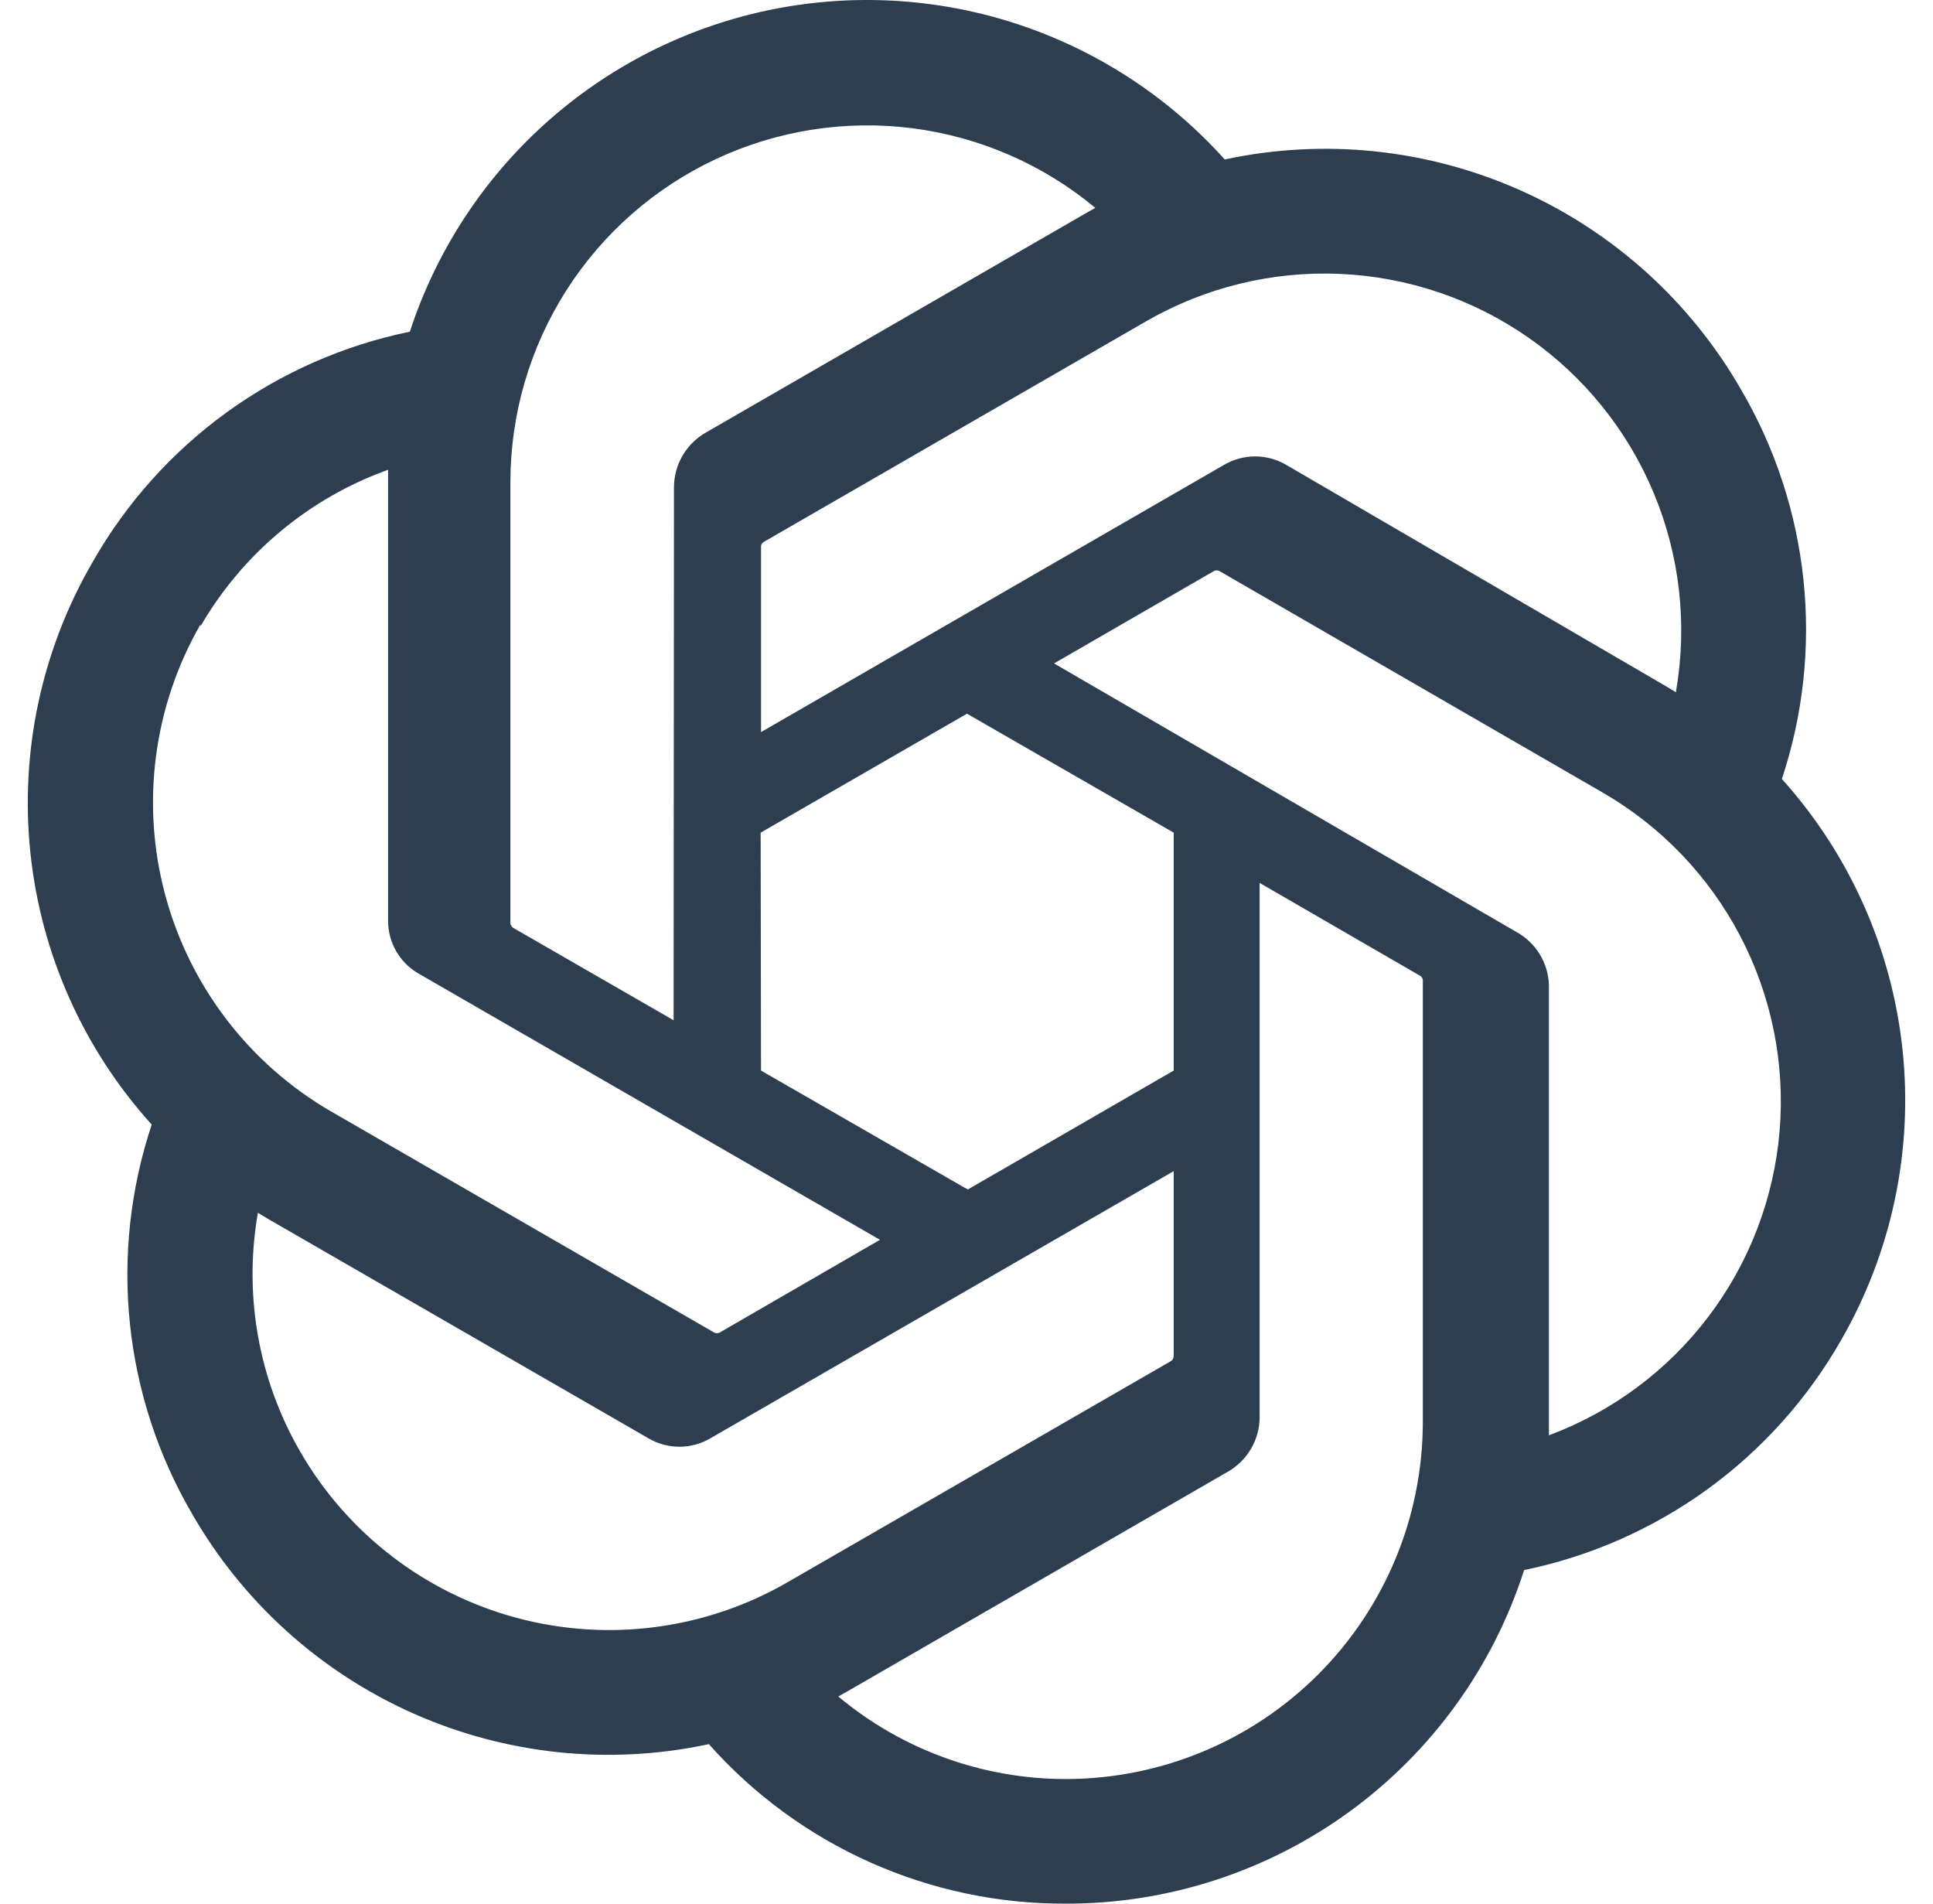 <svg width="65" height="64" viewBox="0 0 65 64" fill="none" xmlns="http://www.w3.org/2000/svg">
<g clip-path="url(#clip0_140_3484)">
<path d="M59.918 26.189C60.634 24.035 60.882 21.752 60.644 19.493C60.407 17.235 59.691 15.053 58.543 13.094C56.842 10.133 54.244 7.788 51.124 6.398C48.004 5.008 44.523 4.645 41.184 5.361C39.286 3.25 36.867 1.676 34.169 0.796C31.471 -0.083 28.589 -0.237 25.812 0.349C23.035 0.936 20.462 2.243 18.35 4.139C16.239 6.035 14.663 8.454 13.782 11.151C11.557 11.608 9.455 12.534 7.617 13.867C5.778 15.201 4.246 16.911 3.121 18.885C1.401 21.841 0.666 25.268 1.022 28.67C1.378 32.072 2.807 35.273 5.102 37.809C4.384 39.963 4.134 42.245 4.369 44.504C4.604 46.762 5.318 48.944 6.465 50.904C8.168 53.867 10.768 56.212 13.89 57.602C17.013 58.992 20.495 59.355 23.837 58.638C25.344 60.335 27.196 61.692 29.27 62.616C31.343 63.541 33.59 64.013 35.86 64C39.283 64.003 42.618 62.918 45.385 60.903C48.151 58.887 50.206 56.044 51.251 52.785C53.476 52.327 55.577 51.401 57.416 50.068C59.254 48.734 60.787 47.024 61.912 45.051C63.611 42.099 64.334 38.684 63.976 35.297C63.618 31.909 62.198 28.721 59.918 26.189ZM35.86 59.811C33.056 59.816 30.341 58.833 28.189 57.036L28.568 56.821L41.31 49.466C41.627 49.28 41.89 49.015 42.074 48.696C42.258 48.378 42.355 48.017 42.357 47.649V29.684L47.744 32.8C47.77 32.814 47.794 32.834 47.811 32.858C47.829 32.882 47.84 32.91 47.845 32.939V47.826C47.838 51.003 46.573 54.047 44.327 56.293C42.081 58.54 39.036 59.804 35.86 59.811ZM10.098 48.81C8.692 46.382 8.187 43.537 8.672 40.773L9.051 41.001L21.806 48.356C22.121 48.541 22.48 48.639 22.846 48.639C23.212 48.639 23.572 48.541 23.887 48.356L39.468 39.373V45.593C39.467 45.625 39.458 45.657 39.443 45.685C39.427 45.714 39.406 45.738 39.38 45.757L26.473 53.2C23.719 54.787 20.448 55.216 17.377 54.393C14.307 53.57 11.689 51.562 10.098 48.81ZM6.742 21.055C8.158 18.612 10.392 16.748 13.05 15.794V30.933C13.045 31.299 13.139 31.659 13.321 31.977C13.503 32.294 13.767 32.557 14.085 32.737L29.59 41.682L24.203 44.798C24.174 44.813 24.141 44.822 24.108 44.822C24.075 44.822 24.043 44.813 24.013 44.798L11.133 37.367C8.383 35.774 6.378 33.156 5.555 30.087C4.732 27.017 5.159 23.747 6.742 20.992V21.055ZM50.999 31.337L35.444 22.304L40.818 19.2C40.847 19.184 40.88 19.176 40.913 19.176C40.946 19.176 40.978 19.184 41.007 19.2L53.888 26.643C55.858 27.78 57.463 29.453 58.517 31.468C59.572 33.482 60.031 35.755 59.842 38.021C59.653 40.287 58.823 42.453 57.449 44.265C56.075 46.077 54.215 47.46 52.084 48.255V33.115C52.073 32.75 51.967 32.394 51.777 32.083C51.586 31.771 51.319 31.514 50.999 31.337ZM56.361 23.275L55.982 23.048L43.253 15.63C42.935 15.444 42.574 15.345 42.206 15.345C41.837 15.345 41.476 15.444 41.158 15.63L25.591 24.613V18.393C25.587 18.361 25.593 18.329 25.606 18.301C25.619 18.272 25.64 18.247 25.666 18.229L38.547 10.798C40.521 9.661 42.779 9.109 45.055 9.208C47.331 9.306 49.532 10.05 51.401 11.354C53.269 12.658 54.728 14.466 55.606 16.568C56.485 18.67 56.747 20.979 56.361 23.225L56.361 23.275ZM22.651 34.301L17.264 31.198C17.237 31.182 17.214 31.16 17.197 31.134C17.179 31.107 17.168 31.078 17.163 31.047V16.198C17.166 13.92 17.817 11.69 19.041 9.768C20.264 7.847 22.01 6.314 24.073 5.348C26.136 4.382 28.431 4.023 30.69 4.313C32.95 4.604 35.08 5.532 36.831 6.988L36.453 7.203L23.711 14.557C23.394 14.743 23.13 15.009 22.947 15.327C22.763 15.646 22.666 16.006 22.663 16.374L22.651 34.301ZM25.578 27.994L32.516 23.994L39.468 27.994V35.992L32.542 39.991L25.59 35.992L25.578 27.994Z" fill="#2C3E50"/>
</g>
<defs>
<clipPath id="clip0_140_3484">
<rect width="64" height="64" fill="white" transform="translate(0.5)"/>
</clipPath>
</defs>
</svg>
